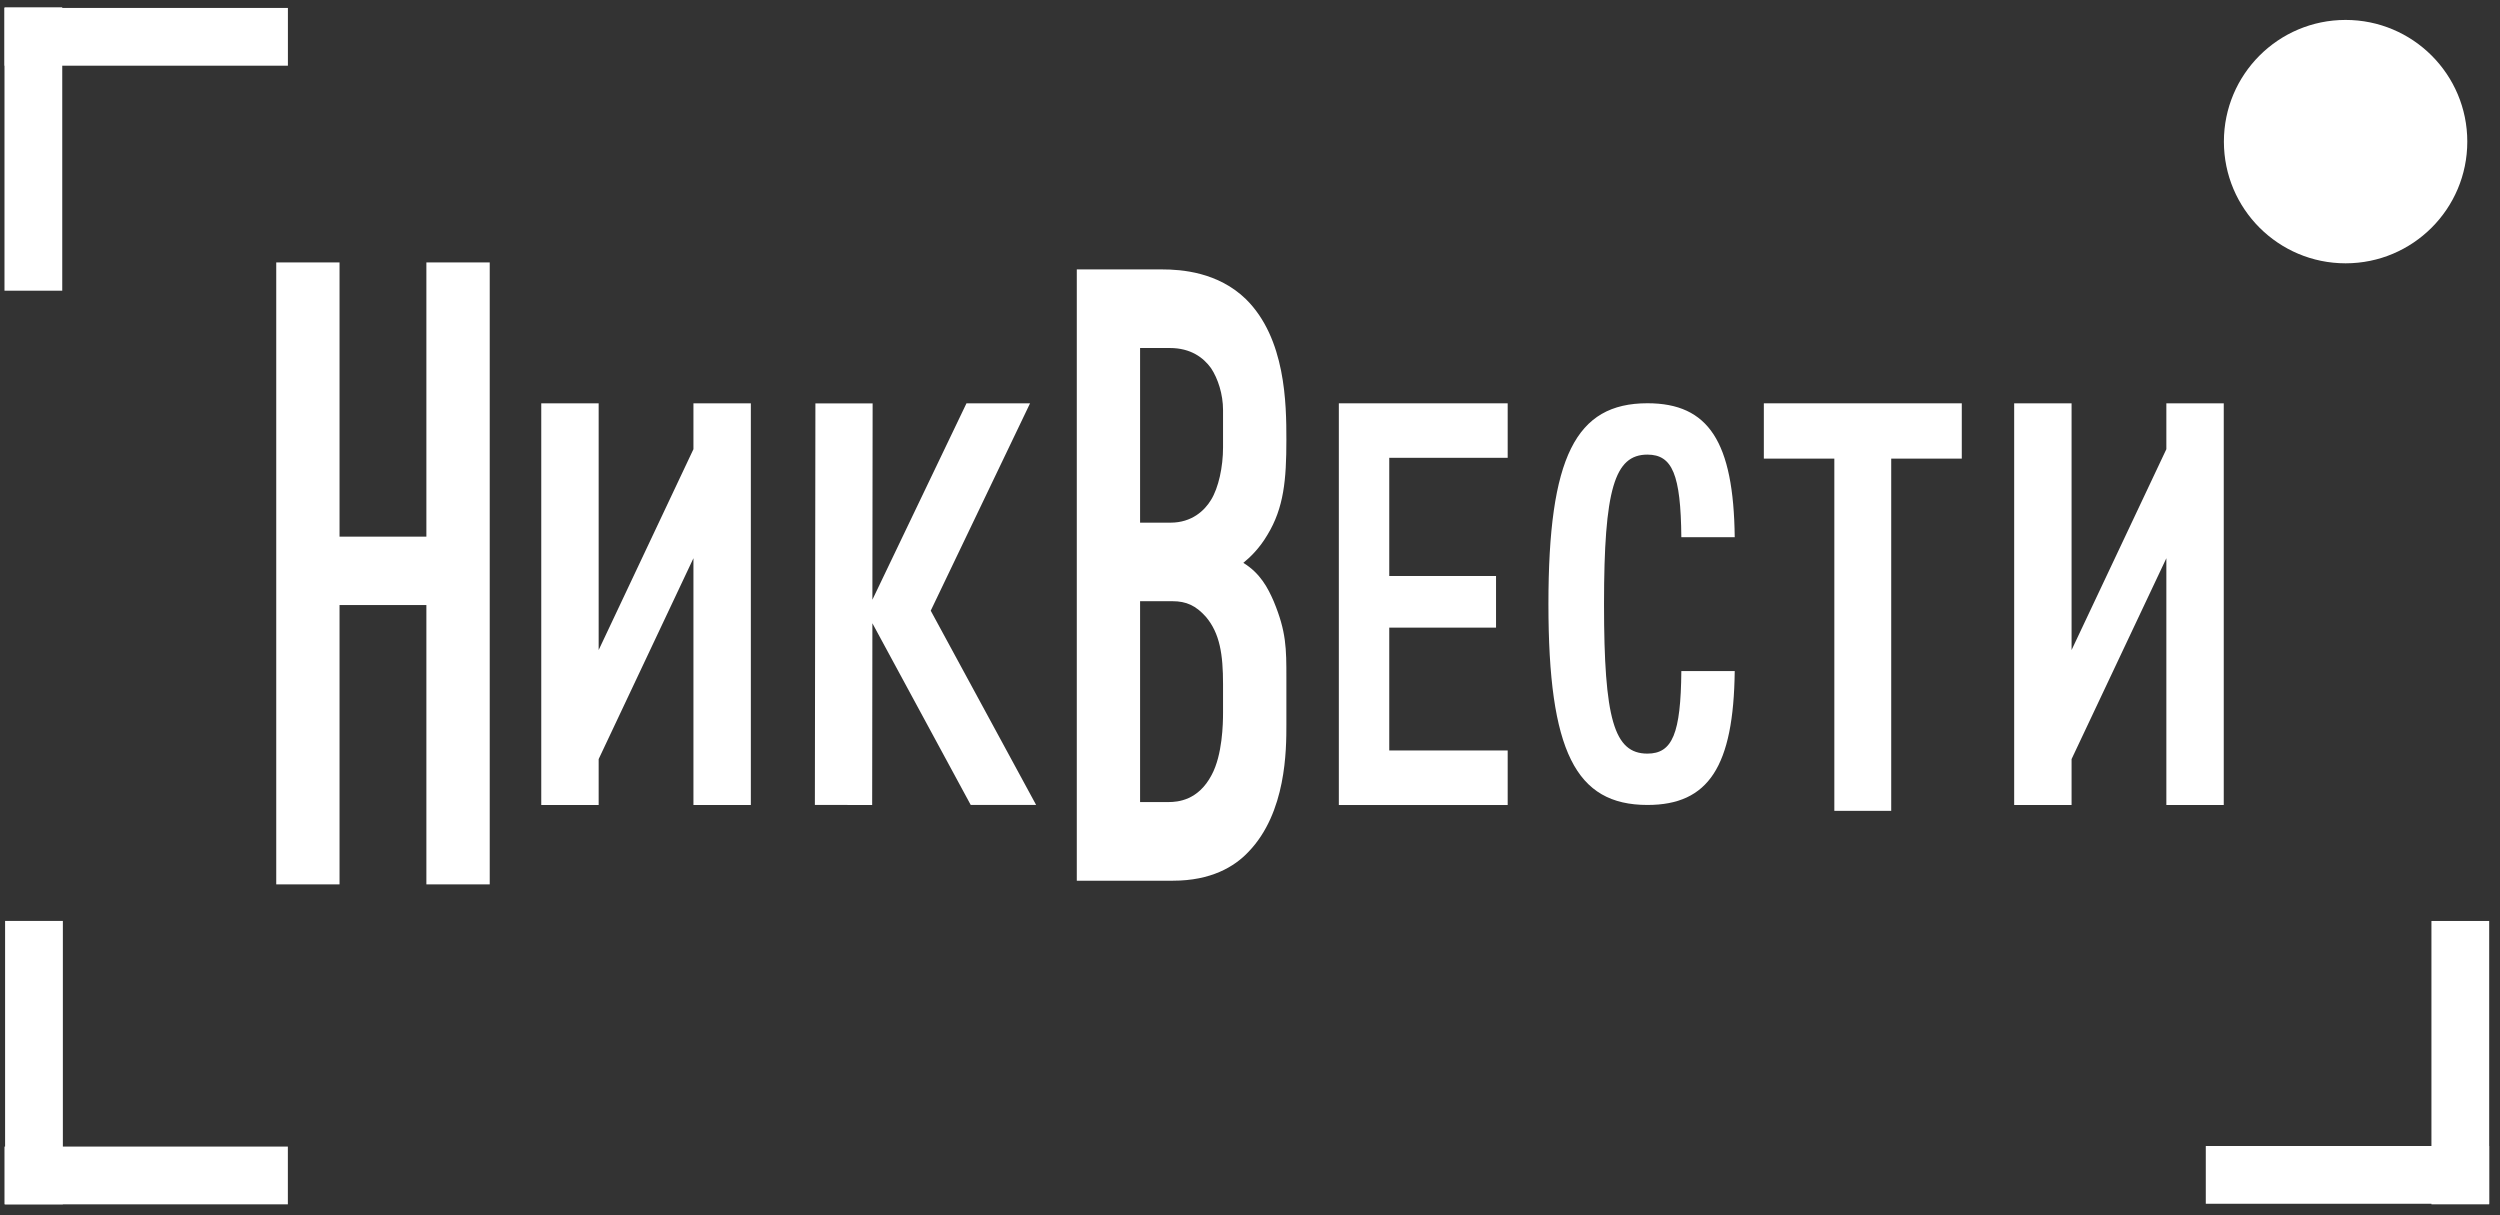 <svg width="181" height="88" viewBox="0 0 181 88" fill="none" xmlns="http://www.w3.org/2000/svg">
<rect x="0" y="0" width="181" height="88" fill="#333333" stroke="none"/>
<path d="M0.325 83.012L0.325 87.194H20.841V83.012H0.325Z" fill="white"/>
<path d="M4.551 66.675H0.369V87.19H4.551V66.675Z" fill="white"/>
<path d="M4.507 0.531H0.325V21.046H4.507V0.531Z" fill="white"/>
<path d="M20.844 4.756V0.575L0.329 0.575V4.756L20.844 4.756Z" fill="white"/>
<path d="M169.821 19.064C174.687 19.064 178.632 15.12 178.632 10.253C178.632 5.387 174.687 1.443 169.821 1.443C164.955 1.443 161.01 5.387 161.01 10.253C161.01 15.12 164.955 19.064 169.821 19.064Z" fill="white"/>
<path d="M50.205 32.521L43.343 47.063V29.2H39.187V58.283H43.343V54.958L50.205 40.416V58.283H54.361V29.2H50.205V32.521Z" fill="white"/>
<path d="M156.844 29.2V32.521L149.982 47.063V29.2H145.826V58.283H149.982V54.958L156.844 40.416V58.283H161V29.2H156.844Z" fill="white"/>
<path d="M127.702 33.204H132.806V58.705H136.924V33.204H142.033V29.2H127.702V33.204Z" fill="white"/>
<path d="M90.019 40.749C90.479 40.37 91.166 39.738 91.76 38.726C92.953 36.766 93.134 34.743 93.134 31.835C93.134 29.242 93.088 24.501 90.201 21.655C88.182 19.695 85.526 19.506 84.148 19.506H77.96V63.763H84.928C87.676 63.763 89.374 62.752 90.386 61.677C93.134 58.832 93.134 54.28 93.134 52.446V49.095C93.134 46.946 93.134 45.744 92.215 43.531C91.802 42.583 91.254 41.508 90.015 40.749H90.019ZM88.548 51.62C88.548 52.383 88.506 54.659 87.722 56.109C86.761 57.942 85.29 58.069 84.603 58.069H82.542V43.527H84.881C85.889 43.527 86.58 43.843 87.313 44.665C88.321 45.866 88.548 47.384 88.548 49.533V51.62ZM88.548 32.4C88.548 33.795 88.228 35.308 87.676 36.197C87.216 36.956 86.298 37.841 84.742 37.841H82.542V25.196H84.696C86.209 25.196 87.128 25.892 87.676 26.65C88.182 27.409 88.548 28.547 88.548 29.685V32.404V32.4Z" fill="white"/>
<path d="M74.576 29.2H69.973L63.161 43.421L63.178 29.208L59.035 29.204L58.997 58.275L63.145 58.283L63.161 45.124L70.281 58.279L75.014 58.275L67.385 44.214L74.576 29.2Z" fill="white"/>
<path d="M119.272 32.914C121.084 32.914 121.687 34.368 121.729 38.891H125.594C125.514 31.982 123.702 29.196 119.276 29.196C114.083 29.196 112.106 33.074 112.106 43.738C112.106 54.402 114.079 58.279 119.276 58.279C123.702 58.279 125.514 55.493 125.594 48.585H121.729C121.691 53.112 121.084 54.562 119.272 54.562C116.856 54.562 116.131 52.058 116.131 43.738C116.131 35.417 116.894 32.914 119.272 32.914Z" fill="white"/>
<path d="M96.932 29.2V58.283H109.156V54.334H100.582V45.44H108.313V41.702H100.582V33.145H109.156V29.2H96.932Z" fill="white"/>
<path d="M30.87 38.853H24.582V19H20V64.029H24.582V43.805H30.87V64.029H35.456V19H30.87V38.853Z" fill="white"/>
<path d="M176.036 87.193H180.217V66.678H176.036V87.193Z" fill="white"/>
<path d="M159.699 82.971V87.152H180.214V82.971H159.699Z" fill="white"/>
</svg>
